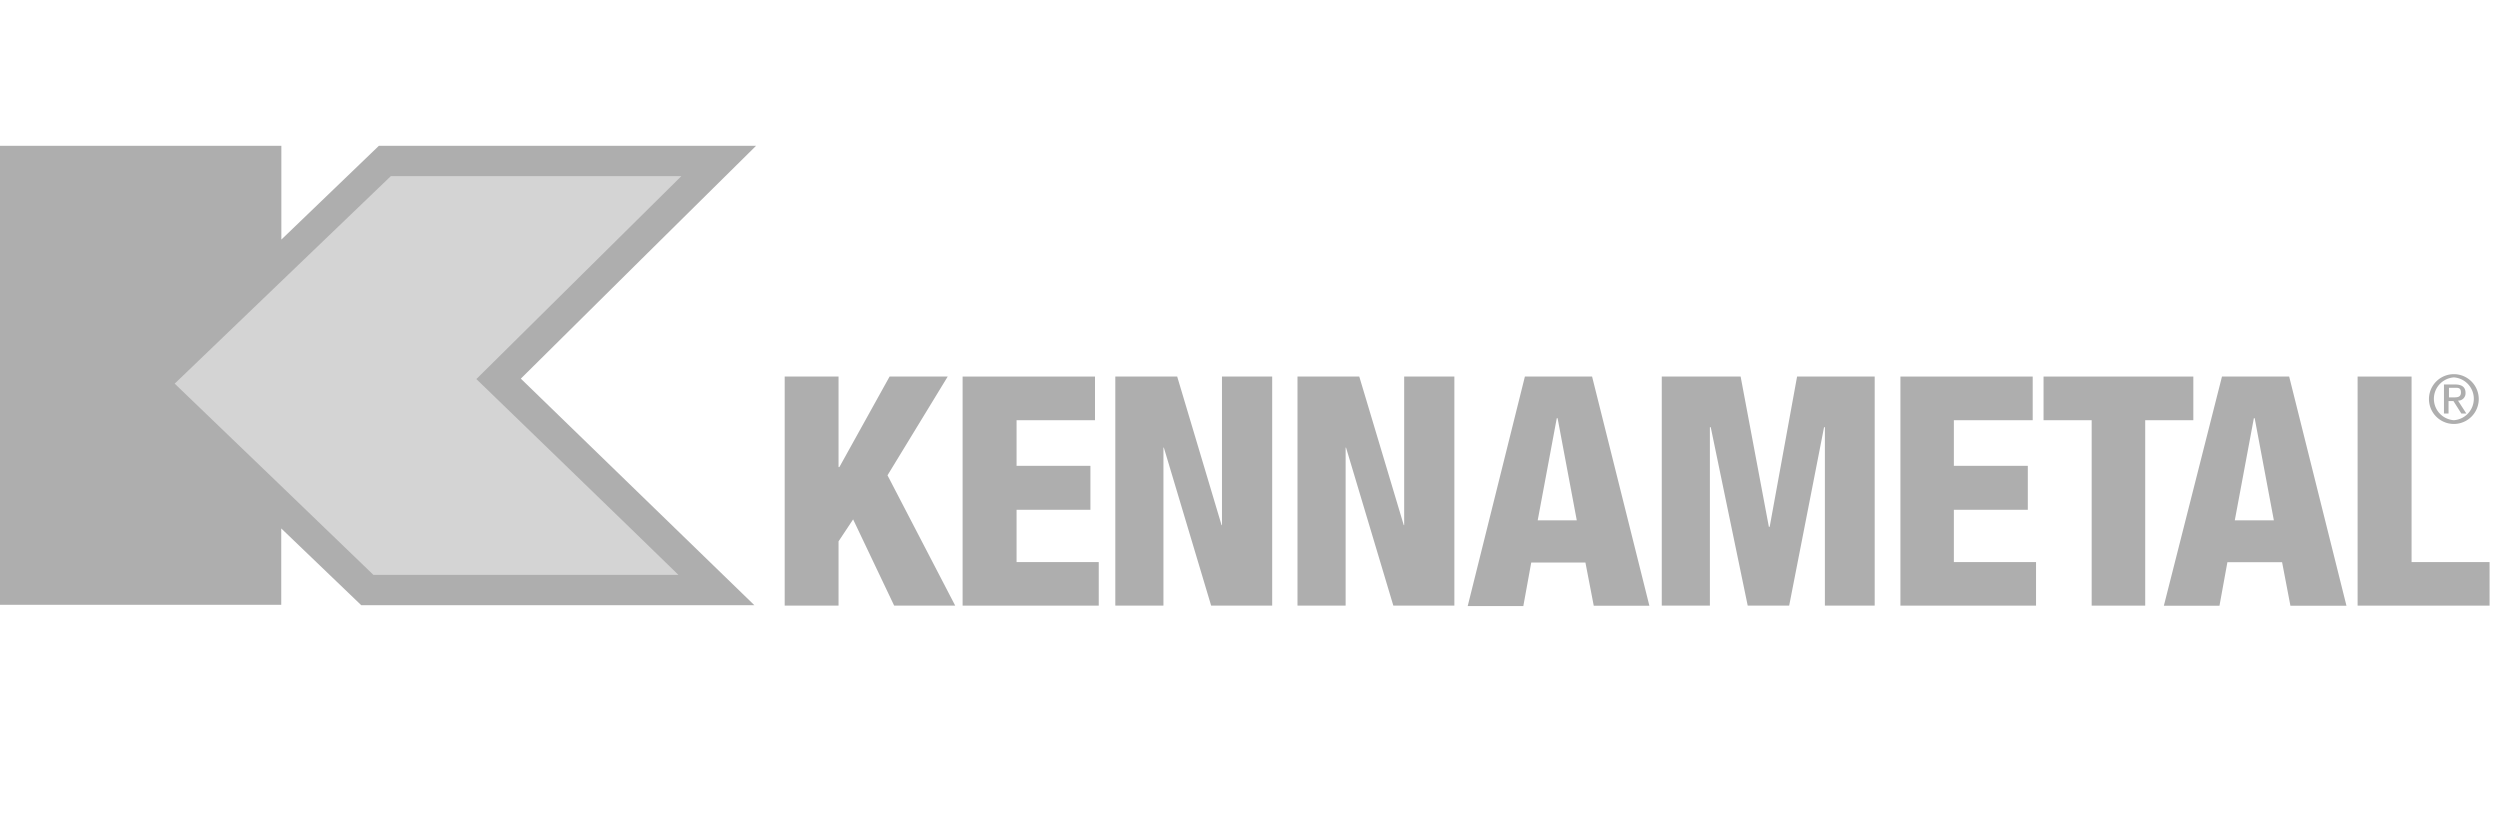 <svg id="Layer_1" data-name="Layer 1" xmlns="http://www.w3.org/2000/svg" viewBox="0 0 240 80"><defs><style>.cls-1{fill:#d4d4d4;}.cls-2{fill:#aeaeae;}</style></defs><polygon class="cls-1" points="36.93 15.44 14.66 36.83 35.25 56.67 68.79 56.67 47.84 36.39 68.99 15.44 36.93 15.44"/><path class="cls-2" d="M235.57,35.92a2.39,2.39,0,1,1,0,4.78,2.39,2.39,0,1,1,0-4.78m0,4.42a2.06,2.06,0,0,0,0-4.11,2.06,2.06,0,0,0,0,4.11m-.95-3.43h1.07c.68,0,1,.28,1,.8a.7.7,0,0,1-.72.75l.8,1.24h-.48l-.76-1.2h-.47v1.2h-.44Zm.44,1.24h.43c.4,0,.76,0,.76-.48s-.32-.44-.6-.44h-.55v.92Z"/><polygon class="cls-2" points="75.33 36.15 80.5 36.15 80.5 44.84 80.58 44.84 85.4 36.15 90.98 36.15 85.2 45.63 91.7 58.14 85.84 58.14 81.9 49.86 80.5 51.97 80.5 58.14 75.33 58.14 75.33 36.15"/><polygon class="cls-2" points="92.41 36.15 105.12 36.15 105.12 40.34 97.59 40.34 97.59 44.72 104.68 44.72 104.68 48.94 97.59 48.94 97.59 53.96 105.48 53.96 105.48 58.14 92.41 58.14 92.41 36.15"/><polygon class="cls-2" points="107.07 36.15 113.01 36.15 117.27 50.41 117.31 50.41 117.31 36.15 122.13 36.15 122.13 58.14 116.27 58.14 111.73 42.97 111.69 42.97 111.69 58.14 107.07 58.14 107.07 36.15"/><polygon class="cls-2" points="124.56 36.15 130.49 36.15 134.76 50.41 134.8 50.41 134.8 36.15 139.62 36.15 139.62 58.14 133.76 58.14 129.22 42.97 129.18 42.97 129.18 58.14 124.56 58.14 124.56 36.15"/><path class="cls-2" d="M146.39,36.15h6.45l5.5,22H153L152.2,54H147l-.76,4.18h-5.34Zm3.14,4h-.08l-1.83,9.8h3.75Z"/><polygon class="cls-2" points="159.53 36.15 167.1 36.15 169.81 50.57 169.89 50.57 172.52 36.15 179.97 36.15 179.97 58.14 175.19 58.14 175.19 41.01 175.11 41.01 171.76 58.14 167.78 58.14 164.23 41.01 164.15 41.01 164.15 58.14 159.53 58.14 159.53 36.15"/><polygon class="cls-2" points="182.44 36.15 195.14 36.15 195.14 40.34 187.57 40.34 187.57 44.72 194.67 44.72 194.67 48.94 187.57 48.94 187.57 53.96 195.46 53.96 195.46 58.14 182.44 58.14 182.44 36.15"/><polygon class="cls-2" points="200.8 40.34 196.18 40.34 196.18 36.15 210.56 36.15 210.56 40.34 205.94 40.34 205.94 58.14 200.8 58.14 200.8 40.34"/><path class="cls-2" d="M213.31,36.15h6.45l5.5,22h-5.38l-.8-4.18h-5.25l-.76,4.18h-5.34Zm3.14,4h-.08l-1.83,9.8h3.75Z"/><polygon class="cls-2" points="226.33 36.15 231.51 36.15 231.51 53.96 239 53.96 239 58.14 226.33 58.14 226.33 36.15"/><path class="cls-2" d="M72.58,14H36.37l-9.36,9v-9H0V58.06H27V50.73l7.68,7.37H72.42L50,36.35C51.86,34.48,72.58,14,72.58,14M65.13,55.19H35.85c-.76-.75-17.13-16.49-19.08-18.36L37.52,16.91H65.41L45.73,36.39s15.41,14.9,19.4,18.8"/></svg>